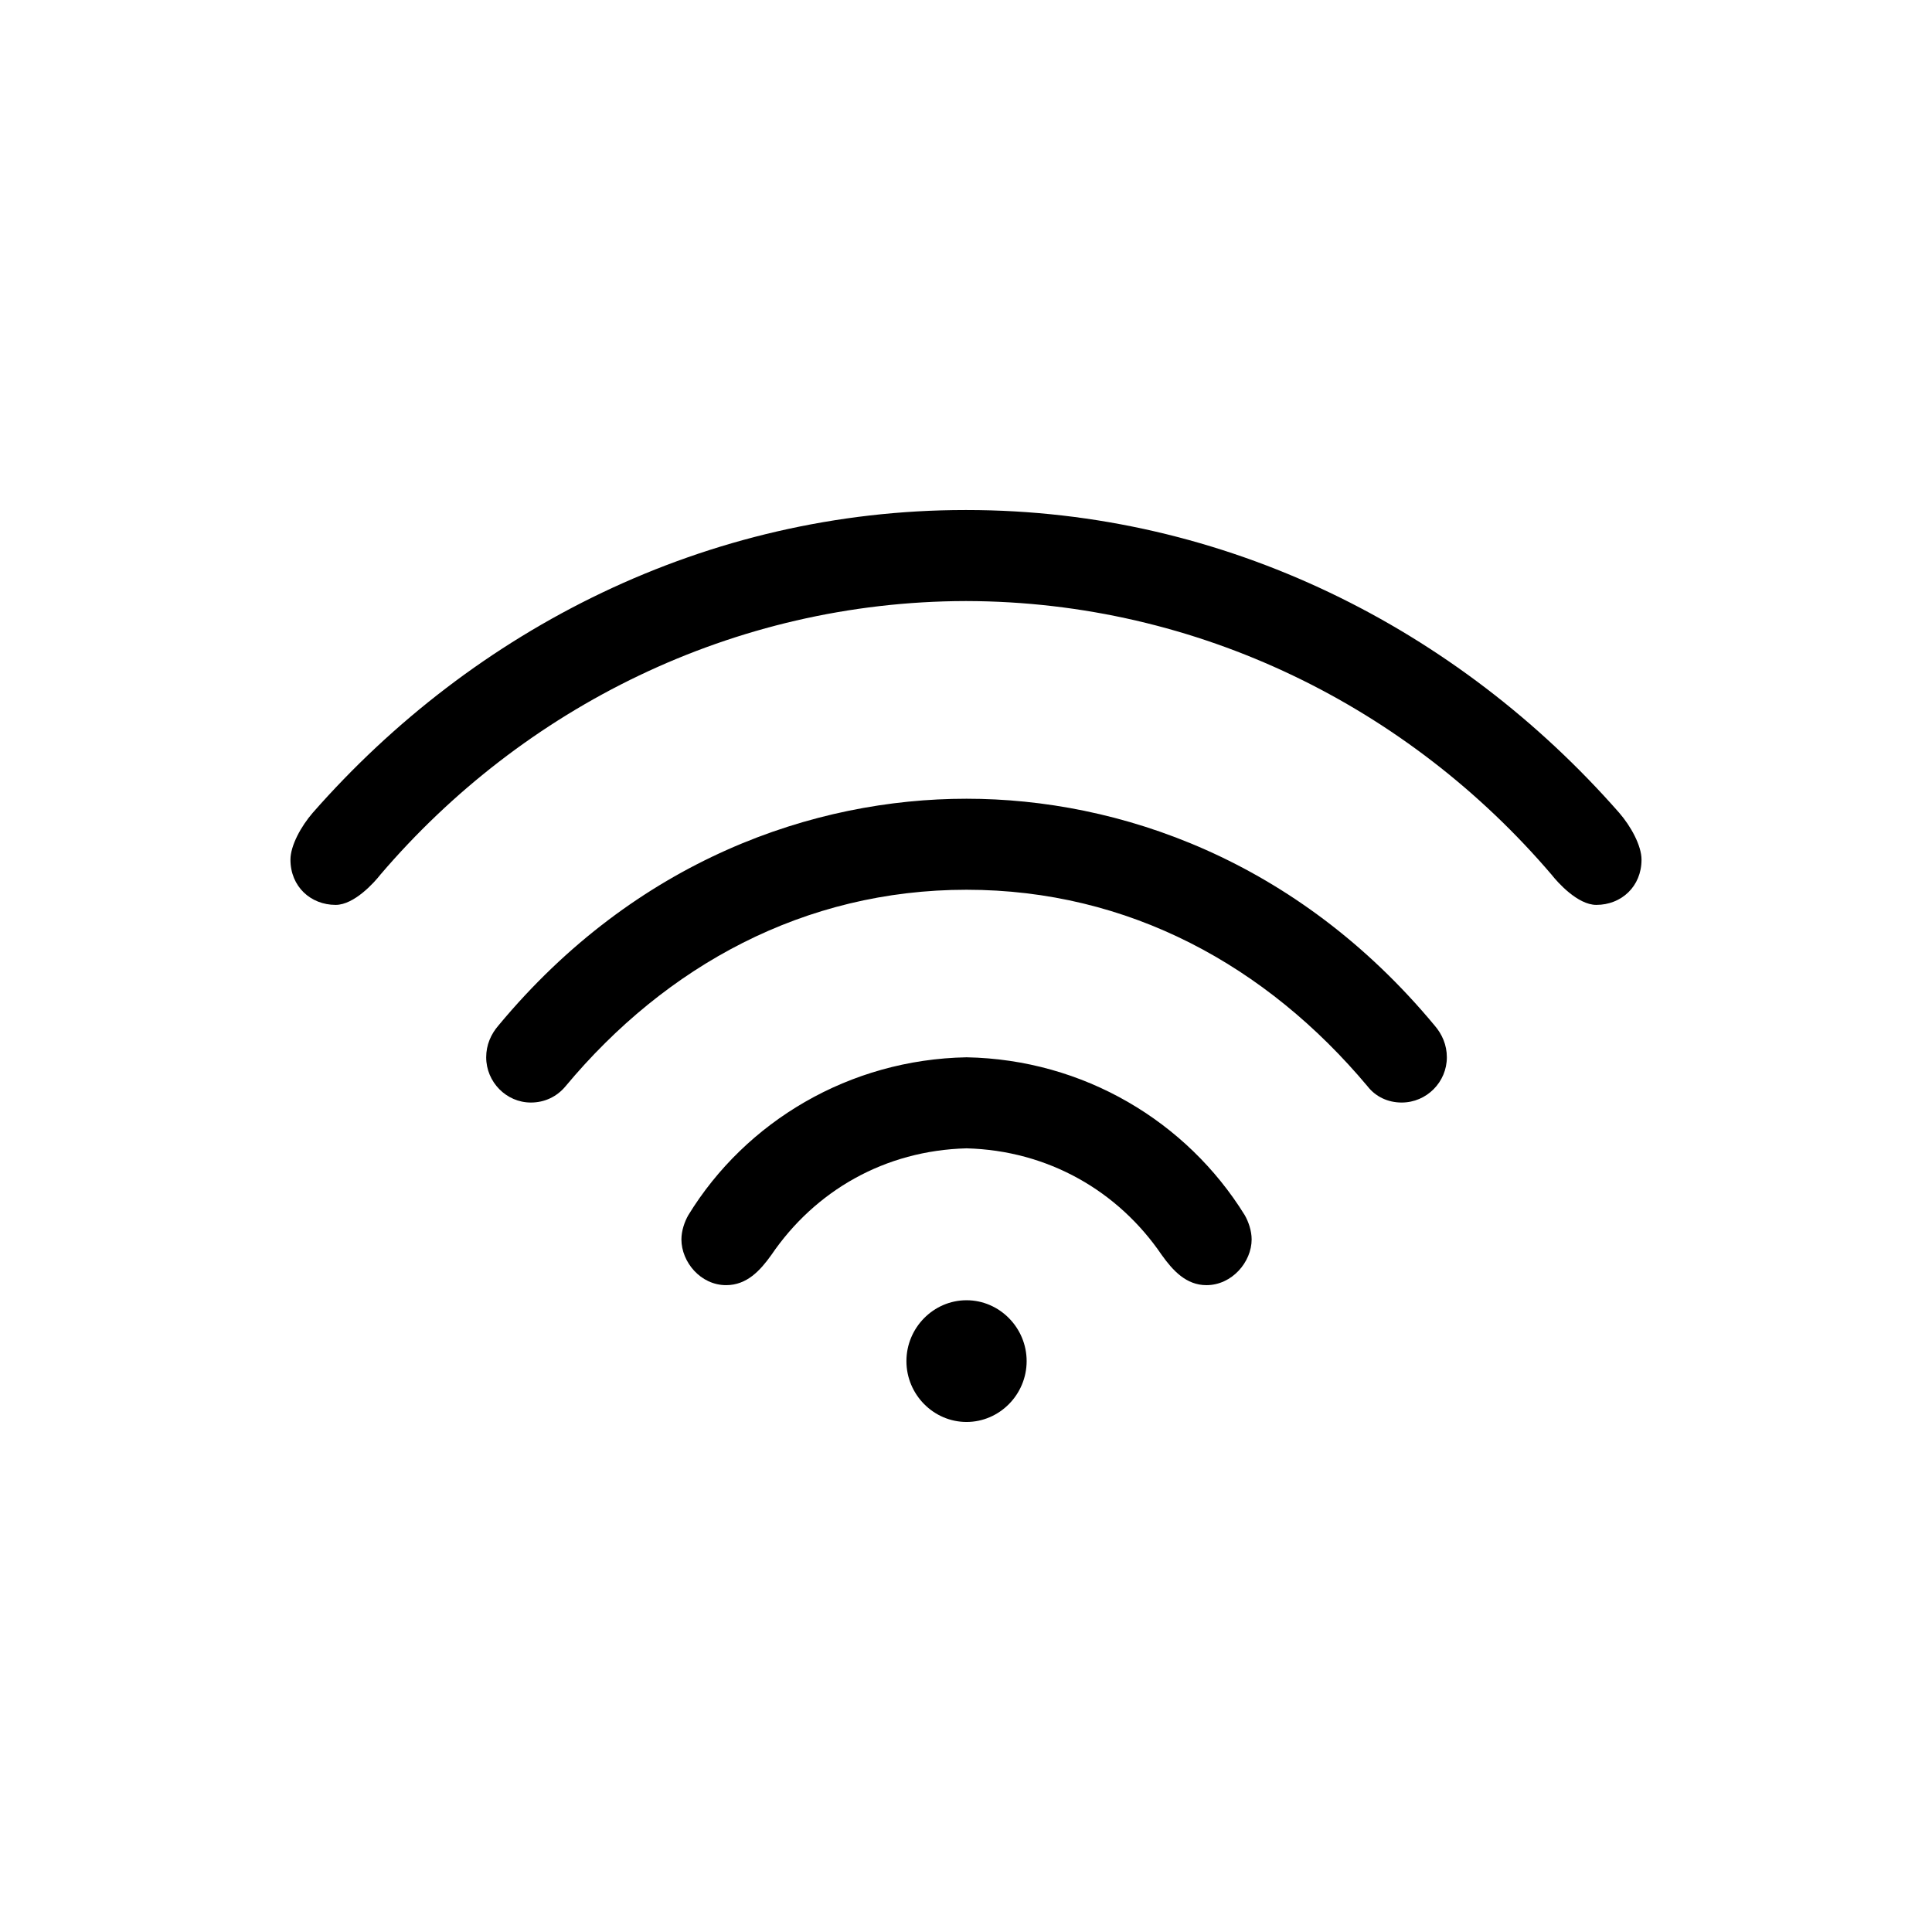 <?xml version="1.0" encoding="UTF-8"?>
<!-- Uploaded to: ICON Repo, www.svgrepo.com, Generator: ICON Repo Mixer Tools -->
<svg fill="#000000" width="800px" height="800px" version="1.1" viewBox="144 144 512 512" xmlns="http://www.w3.org/2000/svg">
 <path d="m399.86 279.16c-68.648 0-130.25 31.547-172.97 80.227-3.102 3.57-5.918 8.711-5.918 12.426 0 7.133 5.356 11.992 11.98 11.992 4.934 0 10.289-5.996 11.84-7.996 37.781-44.254 93.461-72.379 155.06-72.523h0.281c61.602 0.141 117.29 28.266 155.06 72.523 1.559 1.996 6.906 7.996 11.844 7.996 6.625 0 11.984-4.856 11.984-11.992 0-3.715-2.82-8.852-5.926-12.426-42.715-48.68-104.31-80.227-172.97-80.227zm0.281 76.512c-40.457 0-87.543 16.133-124.05 60.098-1.977 2.281-3.246 5.144-3.246 8.422 0 6.57 5.356 11.992 11.84 11.992 3.668 0 6.906-1.57 9.164-4.281 26.641-31.977 63.293-52.109 106.29-52.109 42.996 0 79.508 20.133 106.29 52.109 2.117 2.711 5.356 4.281 9.023 4.281 6.621 0 11.98-5.422 11.98-11.992 0-3.281-1.27-6.141-3.246-8.422-36.504-43.965-83.727-60.098-124.04-60.098zm0 68.523c-31.016 0.57-58.504 16.988-73.727 41.828-0.988 1.719-1.832 4.141-1.832 6.422 0 5.996 5.074 12.133 11.844 12.133 5.496 0 9.023-3.856 11.98-7.992 11.559-16.988 30.027-27.695 51.734-28.266 21.566 0.57 40.172 11.273 51.734 28.266 2.957 4.137 6.484 7.992 11.84 7.992 6.769 0 11.984-6.137 11.984-12.133 0-2.281-0.848-4.711-1.832-6.422-15.371-24.84-42.715-41.258-73.727-41.828zm0 64.383c-8.742 0-15.93 7.281-15.93 16.133 0 8.852 7.188 16.125 15.93 16.125s15.93-7.273 15.93-16.125c0-8.852-7.191-16.133-15.93-16.133z"/>
</svg>